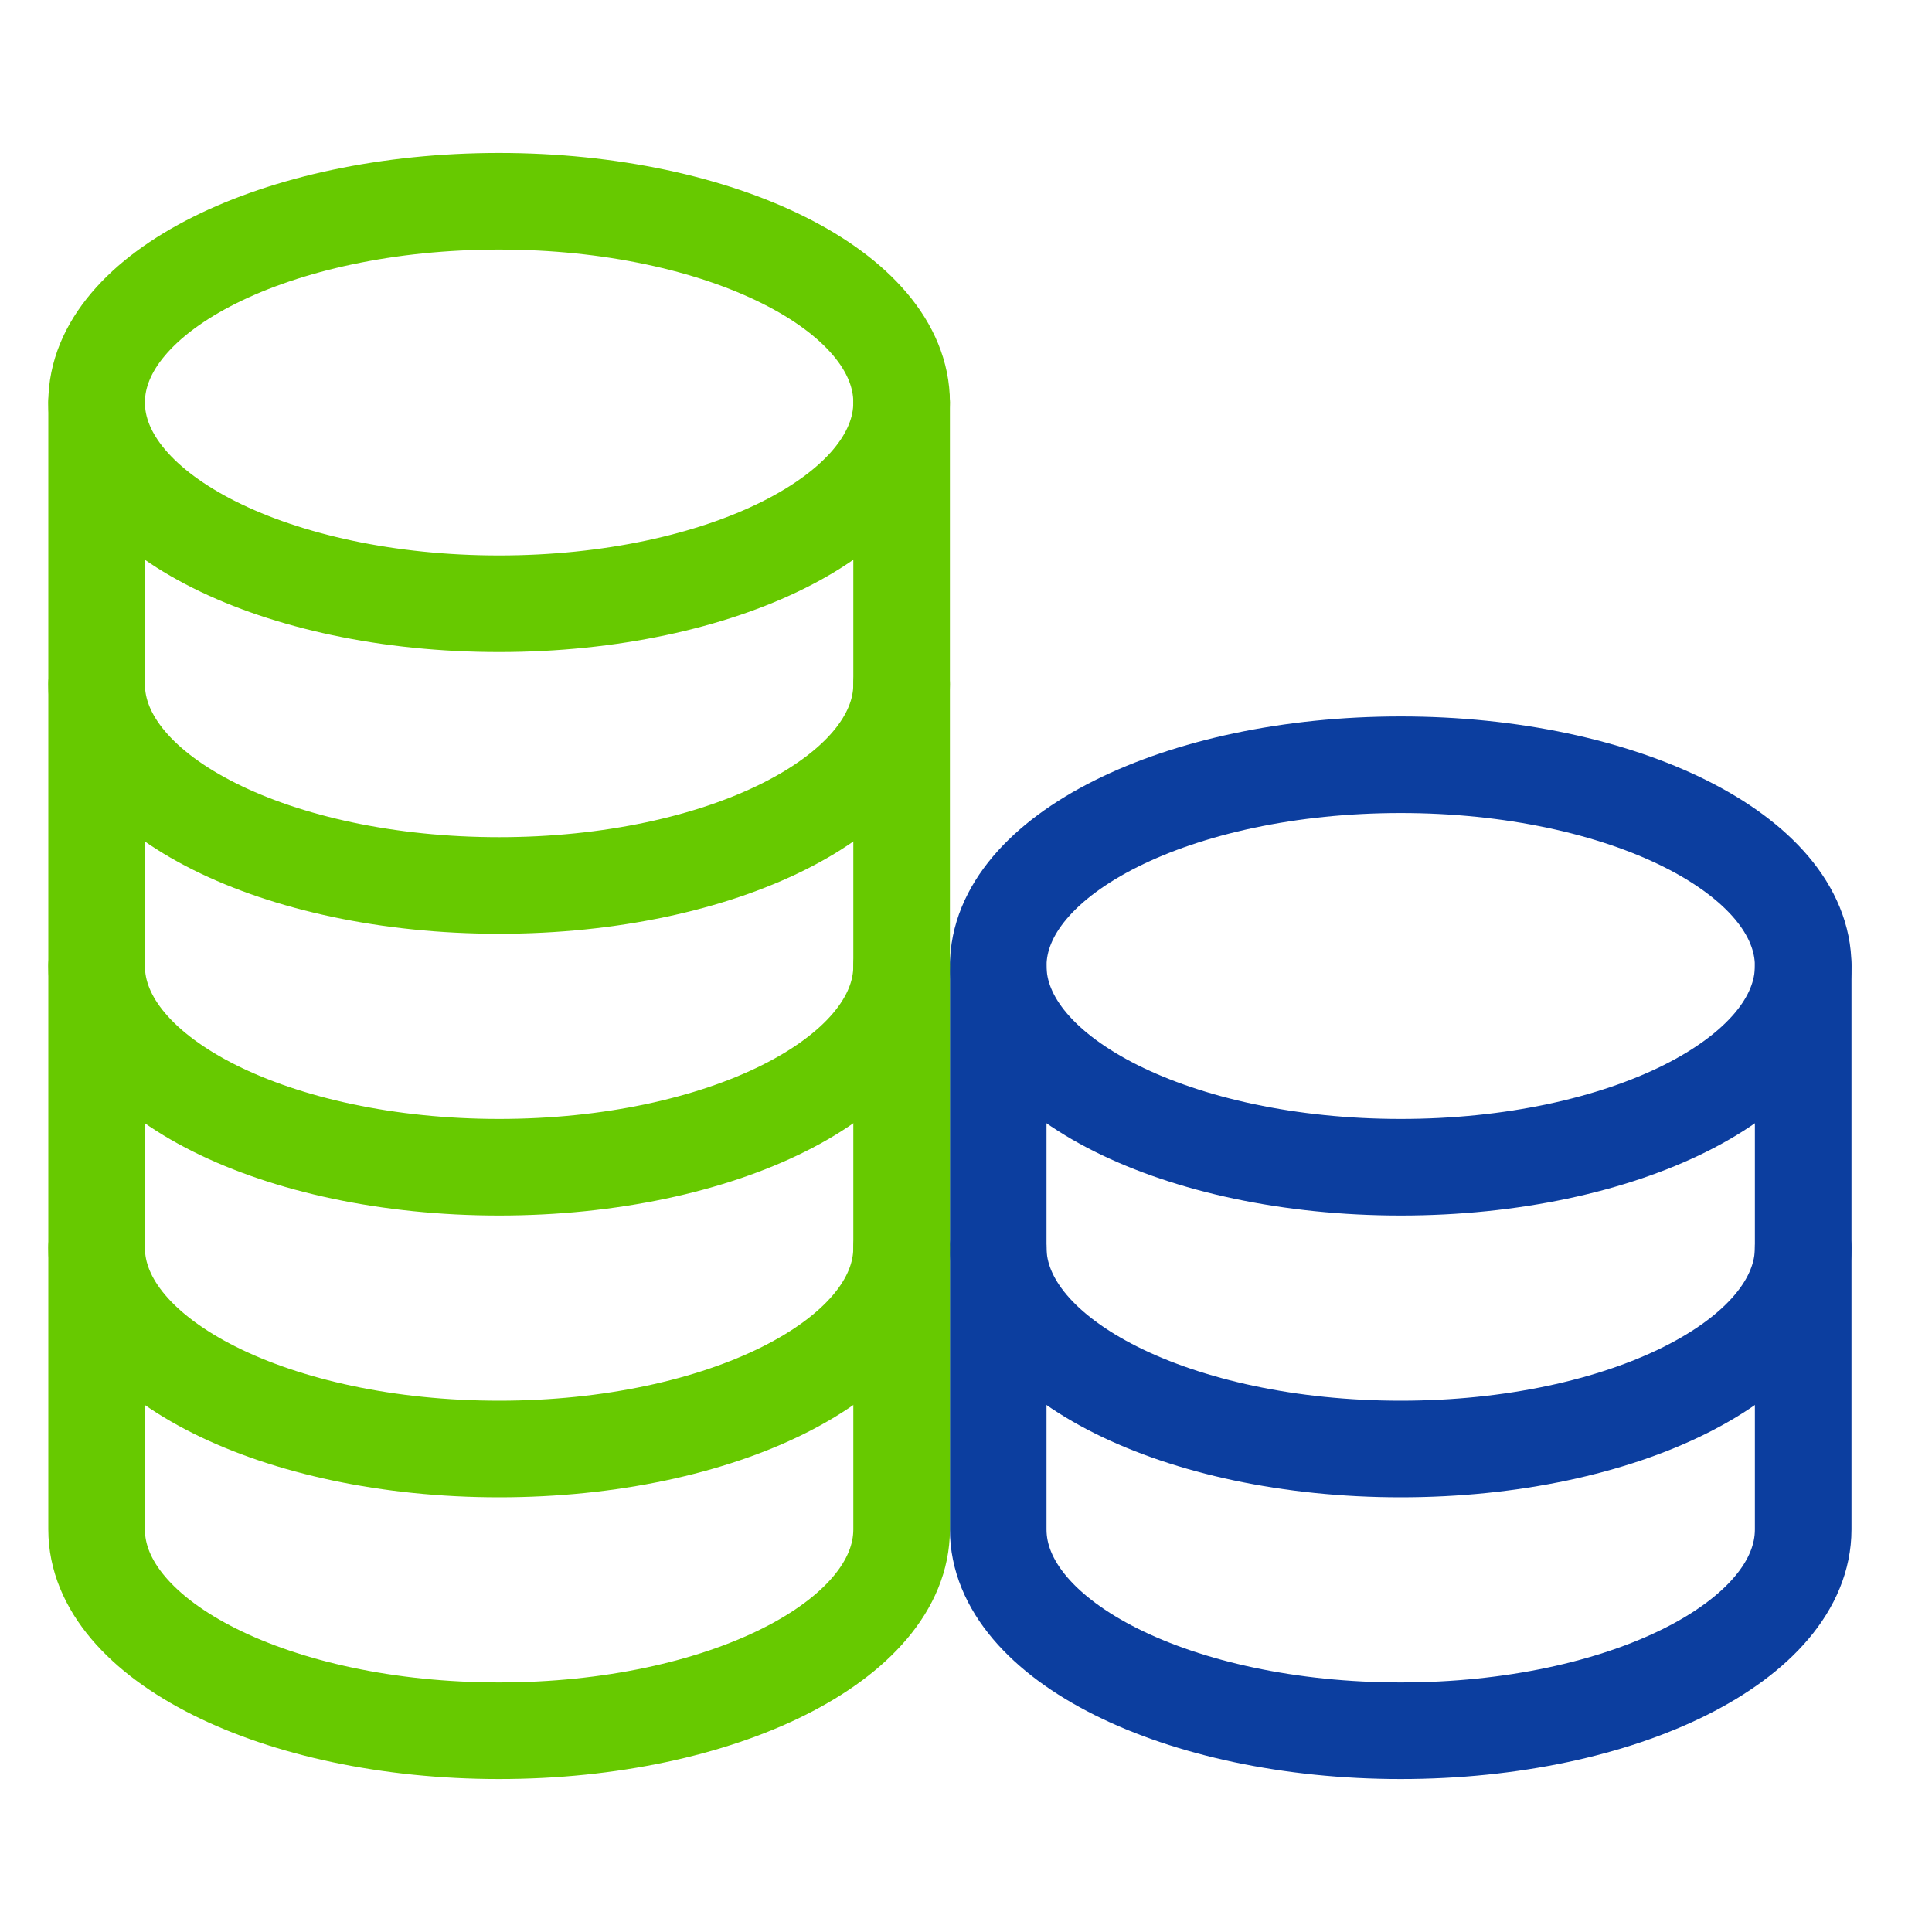 <svg width="40" height="40" viewBox="0 0 40 40" fill="none" xmlns="http://www.w3.org/2000/svg">
<path d="M29 24.166C33.602 24.166 37.333 22.301 37.333 20C37.333 17.698 33.602 15.833 29 15.833C24.398 15.833 20.667 17.698 20.667 20C20.667 22.301 24.398 24.166 29 24.166Z" stroke="#0C3E9F" stroke-width="2" stroke-linecap="round" stroke-linejoin="round"/>
<path d="M20.667 20V25.833C20.667 28.134 24.398 30 29 30C33.603 30 37.333 28.134 37.333 25.833V20" stroke="#0C3E9F" stroke-width="2" stroke-linecap="round" stroke-linejoin="round"/>
<path d="M20.667 25.833V31.666C20.667 33.967 24.398 35.833 29 35.833C33.603 35.833 37.333 33.967 37.333 31.666V25.833" stroke="#0C3E9F" stroke-width="2" stroke-linecap="round" stroke-linejoin="round"/>
<path d="M10.333 12.5C14.936 12.5 18.667 10.634 18.667 8.333C18.667 6.032 14.936 4.167 10.333 4.167C5.731 4.167 2 6.032 2 8.333C2 10.634 5.731 12.5 10.333 12.5Z" stroke="#67C900" stroke-width="2" stroke-linecap="round" stroke-linejoin="round"/>
<path d="M2 8.333V14.166C2 16.467 5.731 18.333 10.333 18.333C14.936 18.333 18.667 16.467 18.667 14.166V8.333" stroke="#67C900" stroke-width="2" stroke-linecap="round" stroke-linejoin="round"/>
<path d="M2 14.166V20C2 22.301 5.731 24.166 10.333 24.166C14.936 24.166 18.667 22.301 18.667 20V14.166" stroke="#67C900" stroke-width="2" stroke-linecap="round" stroke-linejoin="round"/>
<path d="M2 20V25.833C2 28.134 5.731 30 10.333 30C14.936 30 18.667 28.134 18.667 25.833V20" stroke="#67C900" stroke-width="2" stroke-linecap="round" stroke-linejoin="round"/>
<path d="M2 25.833V31.666C2 33.967 5.731 35.833 10.333 35.833C14.936 35.833 18.667 33.967 18.667 31.666V25.833" stroke="#67C900" stroke-width="2" stroke-linecap="round" stroke-linejoin="round"/>
</svg>
